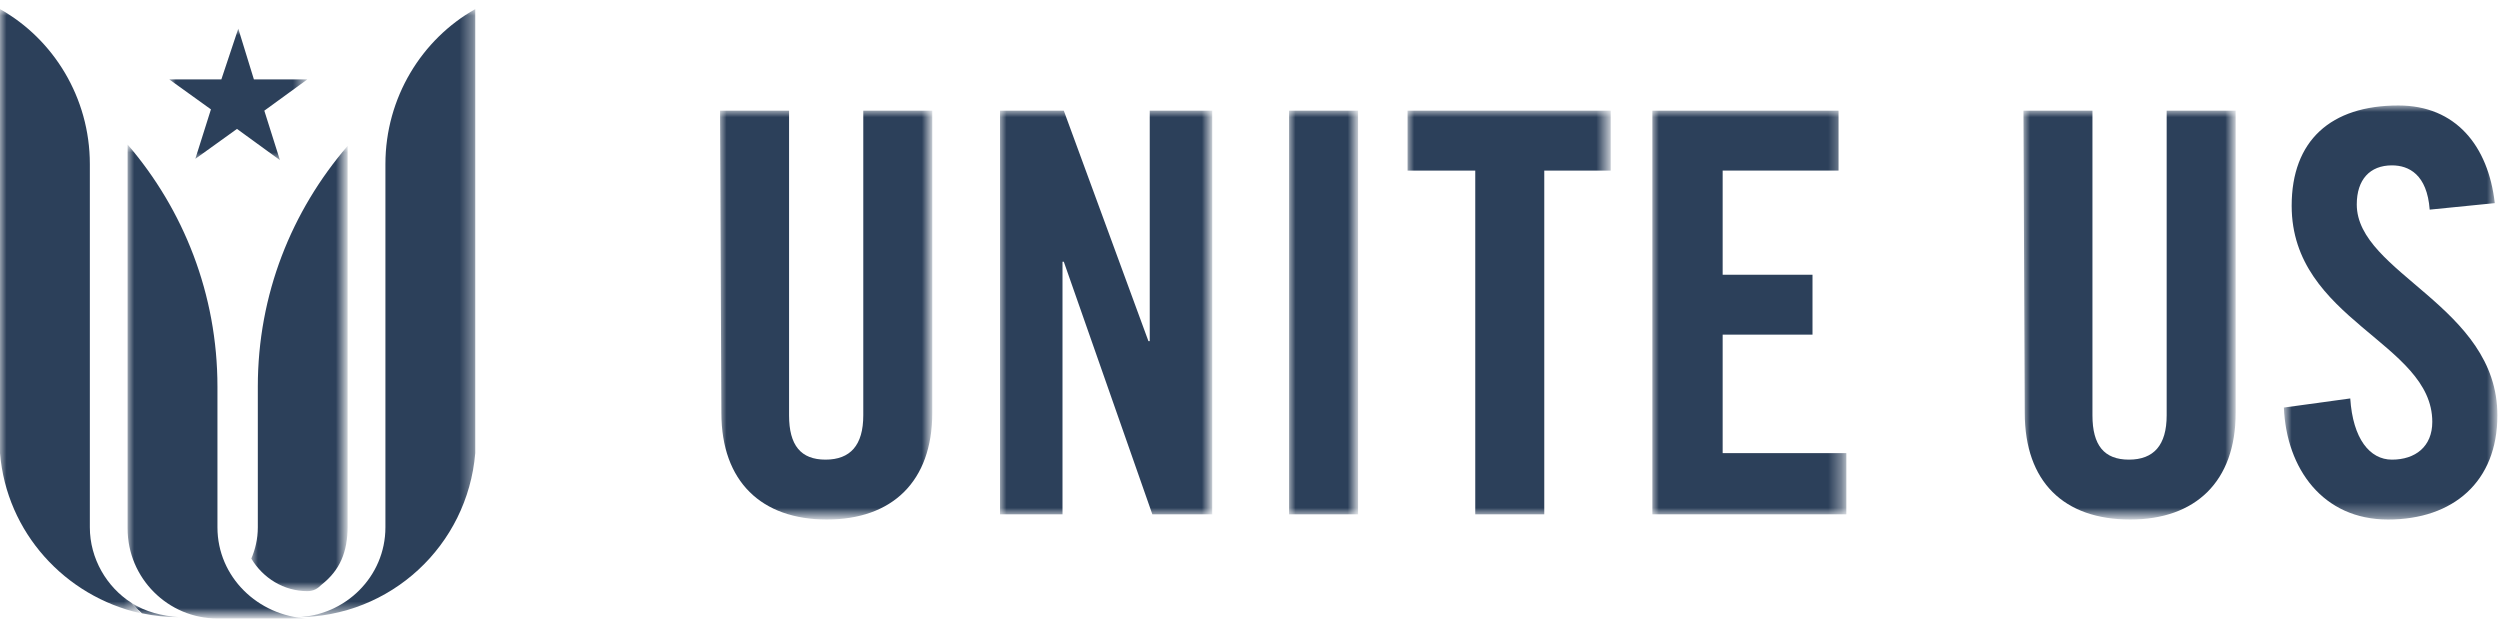 <?xml version="1.0" encoding="UTF-8"?> <svg xmlns="http://www.w3.org/2000/svg" xmlns:xlink="http://www.w3.org/1999/xlink" version="1.1" id="Layer_1" x="0px" y="0px" viewBox="0 0 192 48" style="enable-background:new 0 0 192 48;" xml:space="preserve"> <style type="text/css"> .st0{fill-rule:evenodd;clip-rule:evenodd;fill:#FFFFFF;filter:url(#Adobe_OpacityMaskFilter);} .st1{mask:url(#mask0_1315_1961_00000057124373639163015760000010981420314246747556_);} .st2{fill-rule:evenodd;clip-rule:evenodd;fill:#2C405A;} .st3{fill-rule:evenodd;clip-rule:evenodd;fill:#FFFFFF;filter:url(#Adobe_OpacityMaskFilter_00000144335196566493044480000001981757582723437485_);} .st4{mask:url(#mask1_1315_1961_00000065757497063215108210000013899091917348738480_);} .st5{fill-rule:evenodd;clip-rule:evenodd;fill:#FFFFFF;filter:url(#Adobe_OpacityMaskFilter_00000165922475357262261410000012570158120212127877_);} .st6{mask:url(#mask2_1315_1961_00000012455467234515294050000007156020669576281738_);} .st7{fill-rule:evenodd;clip-rule:evenodd;fill:#FFFFFF;filter:url(#Adobe_OpacityMaskFilter_00000014632048336946783370000008240783685818476725_);} .st8{mask:url(#mask3_1315_1961_00000036230177051102451960000015810219760444018871_);} .st9{fill-rule:evenodd;clip-rule:evenodd;fill:#FFFFFF;filter:url(#Adobe_OpacityMaskFilter_00000049938663995954491670000012463299149055590819_);} .st10{mask:url(#mask4_1315_1961_00000143602972446250926500000004149286993504659123_);} .st11{fill-rule:evenodd;clip-rule:evenodd;fill:#FFFFFF;filter:url(#Adobe_OpacityMaskFilter_00000054261682822110125720000008425132319742385338_);} .st12{mask:url(#mask5_1315_1961_00000167374370040269198630000009670720654199753107_);} .st13{fill-rule:evenodd;clip-rule:evenodd;fill:#FFFFFF;filter:url(#Adobe_OpacityMaskFilter_00000068679661208263104240000004735689748755112639_);} .st14{mask:url(#mask6_1315_1961_00000049930711147756013020000012527461095177978519_);} .st15{fill-rule:evenodd;clip-rule:evenodd;fill:#FFFFFF;filter:url(#Adobe_OpacityMaskFilter_00000121254287744710207150000004647400123363032250_);} .st16{mask:url(#mask7_1315_1961_00000178166022224486937320000009654759405273364129_);} .st17{fill-rule:evenodd;clip-rule:evenodd;fill:#FFFFFF;filter:url(#Adobe_OpacityMaskFilter_00000029732545798861846540000003422037968252922551_);} .st18{mask:url(#mask8_1315_1961_00000176030954360085354860000011214966530699282077_);} .st19{fill-rule:evenodd;clip-rule:evenodd;fill:#FFFFFF;filter:url(#Adobe_OpacityMaskFilter_00000062875814102760647630000008743758866946004880_);} .st20{mask:url(#mask9_1315_1961_00000013174348355291957050000012084955186160204447_);} .st21{fill-rule:evenodd;clip-rule:evenodd;fill:#FFFFFF;filter:url(#Adobe_OpacityMaskFilter_00000148642845997061382380000011025097044050173092_);} .st22{mask:url(#mask10_1315_1961_00000174574647282534183460000016491996989172970905_);} .st23{fill-rule:evenodd;clip-rule:evenodd;fill:#FFFFFF;filter:url(#Adobe_OpacityMaskFilter_00000148632204823272284580000006884461262376794534_);} .st24{mask:url(#mask11_1315_1961_00000157275773695748779160000000126870972574426546_);} .st25{fill-rule:evenodd;clip-rule:evenodd;fill:#FFFFFF;filter:url(#Adobe_OpacityMaskFilter_00000078023891839344281990000017872083775221225351_);} .st26{mask:url(#mask12_1315_1961_00000109741735888091432090000003853217792930146988_);} .st27{fill-rule:evenodd;clip-rule:evenodd;fill:#FFFFFF;filter:url(#Adobe_OpacityMaskFilter_00000060713311866764338190000003846718187743124904_);} .st28{mask:url(#mask13_1315_1961_00000027567960064063618530000001845330208691725751_);} </style> <defs> <filter id="Adobe_OpacityMaskFilter" filterUnits="userSpaceOnUse" x="55.3" y="8.5" width="16.3" height="31.4"> <feColorMatrix type="matrix" values="1 0 0 0 0 0 1 0 0 0 0 0 1 0 0 0 0 0 1 0"></feColorMatrix> </filter> </defs> <mask maskUnits="userSpaceOnUse" x="55.3" y="8.5" width="16.3" height="31.4" id="mask0_1315_1961_00000057124373639163015760000010981420314246747556_"> <path class="st0" d="M0,47.3h191.9V0.7H0V47.3z"></path> </mask> <g class="st1"> <path class="st2" d="M55.3,8.5h5.3v23.4c0,2.3,0.9,3.4,2.8,3.4s2.9-1.1,2.9-3.4V8.5h5.3v23.2c0,5.3-3.1,8.2-8.1,8.2 s-8.1-2.9-8.1-8.2L55.3,8.5L55.3,8.5z"></path> </g> <defs> <filter id="Adobe_OpacityMaskFilter_00000119821771951975387620000012282500724592401332_" filterUnits="userSpaceOnUse" x="76.8" y="8.5" width="16.3" height="31"> <feColorMatrix type="matrix" values="1 0 0 0 0 0 1 0 0 0 0 0 1 0 0 0 0 0 1 0"></feColorMatrix> </filter> </defs> <mask maskUnits="userSpaceOnUse" x="76.8" y="8.5" width="16.3" height="31" id="mask1_1315_1961_00000065757497063215108210000013899091917348738480_"> <path style="fill-rule:evenodd;clip-rule:evenodd;fill:#FFFFFF;filter:url(#Adobe_OpacityMaskFilter_00000119821771951975387620000012282500724592401332_);" d=" M0,47.3h191.9V0.7H0V47.3z"></path> </mask> <g class="st4"> <path class="st2" d="M76.8,39.5v-31h4.9l6.5,17.7h0.1V8.5h4.8v31h-4.6l-6.8-19.4h-0.1v19.4H76.8z"></path> </g> <defs> <filter id="Adobe_OpacityMaskFilter_00000161605878624414308380000005028927437792760754_" filterUnits="userSpaceOnUse" x="99" y="8.5" width="5.3" height="31"> <feColorMatrix type="matrix" values="1 0 0 0 0 0 1 0 0 0 0 0 1 0 0 0 0 0 1 0"></feColorMatrix> </filter> </defs> <mask maskUnits="userSpaceOnUse" x="99" y="8.5" width="5.3" height="31" id="mask2_1315_1961_00000012455467234515294050000007156020669576281738_"> <path style="fill-rule:evenodd;clip-rule:evenodd;fill:#FFFFFF;filter:url(#Adobe_OpacityMaskFilter_00000161605878624414308380000005028927437792760754_);" d=" M0,47.3h191.9V0.7H0V47.3z"></path> </mask> <g class="st6"> <path class="st2" d="M99,39.5h5.3v-31H99V39.5z"></path> </g> <defs> <filter id="Adobe_OpacityMaskFilter_00000120537635969312699020000002808648304229823617_" filterUnits="userSpaceOnUse" x="108.1" y="8.5" width="15.6" height="31"> <feColorMatrix type="matrix" values="1 0 0 0 0 0 1 0 0 0 0 0 1 0 0 0 0 0 1 0"></feColorMatrix> </filter> </defs> <mask maskUnits="userSpaceOnUse" x="108.1" y="8.5" width="15.6" height="31" id="mask3_1315_1961_00000036230177051102451960000015810219760444018871_"> <path style="fill-rule:evenodd;clip-rule:evenodd;fill:#FFFFFF;filter:url(#Adobe_OpacityMaskFilter_00000120537635969312699020000002808648304229823617_);" d=" M0,47.3h191.9V0.7H0V47.3z"></path> </mask> <g class="st8"> <path class="st2" d="M113.2,13.1h-5.1V8.5h15.6v4.6h-5.1v26.4h-5.3V13.1z"></path> </g> <defs> <filter id="Adobe_OpacityMaskFilter_00000150795294505323917000000016383176837370005931_" filterUnits="userSpaceOnUse" x="126.9" y="8.5" width="14.8" height="31"> <feColorMatrix type="matrix" values="1 0 0 0 0 0 1 0 0 0 0 0 1 0 0 0 0 0 1 0"></feColorMatrix> </filter> </defs> <mask maskUnits="userSpaceOnUse" x="126.9" y="8.5" width="14.8" height="31" id="mask4_1315_1961_00000143602972446250926500000004149286993504659123_"> <path style="fill-rule:evenodd;clip-rule:evenodd;fill:#FFFFFF;filter:url(#Adobe_OpacityMaskFilter_00000150795294505323917000000016383176837370005931_);" d=" M0,47.3h191.9V0.7H0V47.3z"></path> </mask> <g class="st10"> <path class="st2" d="M126.9,39.5v-31h14.3v4.6h-8.9v8h6.9v4.6h-6.9v9.1h9.5v4.7H126.9z"></path> </g> <defs> <filter id="Adobe_OpacityMaskFilter_00000078758392055895075660000000772747400953630619_" filterUnits="userSpaceOnUse" x="155.4" y="8.5" width="16.3" height="31.4"> <feColorMatrix type="matrix" values="1 0 0 0 0 0 1 0 0 0 0 0 1 0 0 0 0 0 1 0"></feColorMatrix> </filter> </defs> <mask maskUnits="userSpaceOnUse" x="155.4" y="8.5" width="16.3" height="31.4" id="mask5_1315_1961_00000167374370040269198630000009670720654199753107_"> <path style="fill-rule:evenodd;clip-rule:evenodd;fill:#FFFFFF;filter:url(#Adobe_OpacityMaskFilter_00000078758392055895075660000000772747400953630619_);" d=" M0,47.3h191.9V0.7H0V47.3z"></path> </mask> <g class="st12"> <path class="st2" d="M155.4,8.5h5.3v23.4c0,2.3,0.9,3.4,2.8,3.4s2.9-1.1,2.9-3.4V8.5h5.3v23.2c0,5.3-3.1,8.2-8.1,8.2 c-5.1,0-8.1-2.9-8.1-8.2L155.4,8.5L155.4,8.5z"></path> </g> <defs> <filter id="Adobe_OpacityMaskFilter_00000173861824872315349890000008897179228030337676_" filterUnits="userSpaceOnUse" x="175.5" y="8.1" width="16.4" height="31.8"> <feColorMatrix type="matrix" values="1 0 0 0 0 0 1 0 0 0 0 0 1 0 0 0 0 0 1 0"></feColorMatrix> </filter> </defs> <mask maskUnits="userSpaceOnUse" x="175.5" y="8.1" width="16.4" height="31.8" id="mask6_1315_1961_00000049930711147756013020000012527461095177978519_"> <path style="fill-rule:evenodd;clip-rule:evenodd;fill:#FFFFFF;filter:url(#Adobe_OpacityMaskFilter_00000173861824872315349890000008897179228030337676_);" d=" M0,47.3h191.9V0.7H0V47.3z"></path> </mask> <g class="st14"> <path class="st2" d="M186.6,16.1c-0.2-2.7-1.6-3.4-2.9-3.4c-1.7,0-2.7,1.1-2.7,3c0,5.3,10.8,7.8,10.8,16.2c0,5.1-3.4,8-8.4,8 s-7.8-3.9-8-8.6l5.1-0.7c0.2,3.1,1.5,4.7,3.2,4.7c1.8,0,3.1-1,3.1-2.9c0-6.1-10.8-7.8-10.8-16.6c0-5,3-7.7,8.2-7.7 c4.4,0,6.9,3.1,7.4,7.5L186.6,16.1z"></path> </g> <defs> <filter id="Adobe_OpacityMaskFilter_00000075868304334898628880000016624546653429829260_" filterUnits="userSpaceOnUse"> <feColorMatrix type="matrix" values="1 0 0 0 0 0 1 0 0 0 0 0 1 0 0 0 0 0 1 0"></feColorMatrix> </filter> </defs> <mask maskUnits="userSpaceOnUse" id="mask7_1315_1961_00000178166022224486937320000009654759405273364129_"> <path style="fill-rule:evenodd;clip-rule:evenodd;fill:#FFFFFF;filter:url(#Adobe_OpacityMaskFilter_00000075868304334898628880000016624546653429829260_);" d=" M0,47.3h191.9V0.7H0V47.3z"></path> </mask> <g class="st16"> </g> <defs> <filter id="Adobe_OpacityMaskFilter_00000160912683616209217590000016853454732108915612_" filterUnits="userSpaceOnUse" x="19.3" y="11.2" width="7.4" height="34.2"> <feColorMatrix type="matrix" values="1 0 0 0 0 0 1 0 0 0 0 0 1 0 0 0 0 0 1 0"></feColorMatrix> </filter> </defs> <mask maskUnits="userSpaceOnUse" x="19.3" y="11.2" width="7.4" height="34.2" id="mask8_1315_1961_00000176030954360085354860000011214966530699282077_"> <path style="fill-rule:evenodd;clip-rule:evenodd;fill:#FFFFFF;filter:url(#Adobe_OpacityMaskFilter_00000160912683616209217590000016853454732108915612_);" d=" M0,47.3h191.9V0.7H0V47.3z"></path> </mask> <g class="st18"> <path class="st2" d="M23.6,45.4c0.5,0,0.8-0.2,1.1-0.5c1.4-1.1,2-2.5,2-4.5v-6.9v-2.7V17.4v-6.2c-4.3,5-6.9,11.4-6.9,18.5v3.9v6.9 c0,0.9-0.2,1.7-0.5,2.4C20.2,44.4,21.8,45.4,23.6,45.4z"></path> </g> <defs> <filter id="Adobe_OpacityMaskFilter_00000016048113336788302080000015528622856512012161_" filterUnits="userSpaceOnUse" x="22.8" y="0.7" width="13.8" height="46.7"> <feColorMatrix type="matrix" values="1 0 0 0 0 0 1 0 0 0 0 0 1 0 0 0 0 0 1 0"></feColorMatrix> </filter> </defs> <mask maskUnits="userSpaceOnUse" x="22.8" y="0.7" width="13.8" height="46.7" id="mask9_1315_1961_00000013174348355291957050000012084955186160204447_"> <path style="fill-rule:evenodd;clip-rule:evenodd;fill:#FFFFFF;filter:url(#Adobe_OpacityMaskFilter_00000016048113336788302080000015528622856512012161_);" d=" M0,47.3h191.9V0.7H0V47.3z"></path> </mask> <g class="st20"> <path class="st2" d="M29.6,40.5v-5.8V17.5v-4.9c0-5.1,2.8-9.6,6.9-11.9v6.2v17.7v10.2h0c-0.6,7.1-6.5,12.6-13.7,12.6 C26.5,47.3,29.6,44.3,29.6,40.5z"></path> </g> <defs> <filter id="Adobe_OpacityMaskFilter_00000179624495561431059290000014287220462884098195_" filterUnits="userSpaceOnUse" x="0" y="0.7" width="10.8" height="46.4"> <feColorMatrix type="matrix" values="1 0 0 0 0 0 1 0 0 0 0 0 1 0 0 0 0 0 1 0"></feColorMatrix> </filter> </defs> <mask maskUnits="userSpaceOnUse" x="0" y="0.7" width="10.8" height="46.4" id="mask10_1315_1961_00000174574647282534183460000016491996989172970905_"> <path style="fill-rule:evenodd;clip-rule:evenodd;fill:#FFFFFF;filter:url(#Adobe_OpacityMaskFilter_00000179624495561431059290000014287220462884098195_);" d=" M0,47.3h191.9V0.7H0V47.3z"></path> </mask> <g class="st22"> <path class="st2" d="M10.1,46.3c-1.9-1.2-3.2-3.4-3.2-5.8v-5.8V17.5v-4.9C6.9,7.5,4.1,3,0,0.7v6.2v17.7v10.2h0 c0.5,6.1,5,11,10.8,12.3C10.6,46.8,10.3,46.6,10.1,46.3z"></path> </g> <defs> <filter id="Adobe_OpacityMaskFilter_00000007400368185101747100000007608141330284761775_" filterUnits="userSpaceOnUse" x="10.1" y="46.3" width="3.7" height="1.1"> <feColorMatrix type="matrix" values="1 0 0 0 0 0 1 0 0 0 0 0 1 0 0 0 0 0 1 0"></feColorMatrix> </filter> </defs> <mask maskUnits="userSpaceOnUse" x="10.1" y="46.3" width="3.7" height="1.1" id="mask11_1315_1961_00000157275773695748779160000000126870972574426546_"> <path style="fill-rule:evenodd;clip-rule:evenodd;fill:#FFFFFF;filter:url(#Adobe_OpacityMaskFilter_00000007400368185101747100000007608141330284761775_);" d=" M0,47.3h191.9V0.7H0V47.3z"></path> </mask> <g class="st24"> <path class="st2" d="M10.1,46.3c0.2,0.3,0.5,0.5,0.8,0.8c0.9,0.2,1.9,0.3,2.9,0.3C12.4,47.3,11.2,47,10.1,46.3z"></path> </g> <defs> <filter id="Adobe_OpacityMaskFilter_00000080908742840733633120000012421447248408655237_" filterUnits="userSpaceOnUse" x="9.8" y="11.2" width="13.8" height="36.2"> <feColorMatrix type="matrix" values="1 0 0 0 0 0 1 0 0 0 0 0 1 0 0 0 0 0 1 0"></feColorMatrix> </filter> </defs> <mask maskUnits="userSpaceOnUse" x="9.8" y="11.2" width="13.8" height="36.2" id="mask12_1315_1961_00000109741735888091432090000003853217792930146988_"> <path style="fill-rule:evenodd;clip-rule:evenodd;fill:#FFFFFF;filter:url(#Adobe_OpacityMaskFilter_00000080908742840733633120000012421447248408655237_);" d=" M0,47.3h191.9V0.7H0V47.3z"></path> </mask> <g class="st26"> <path class="st2" d="M16.7,40.5v-6.9v-3.9c0-7.1-2.6-13.6-6.9-18.6v6.3V31v2.7v6.9c0,3.8,3.1,6.9,6.9,6.9h6.9 C19.8,47.3,16.7,44.3,16.7,40.5z"></path> </g> <defs> <filter id="Adobe_OpacityMaskFilter_00000083807716649339959600000017150212500765637776_" filterUnits="userSpaceOnUse" x="13" y="2.2" width="10.6" height="10.1"> <feColorMatrix type="matrix" values="1 0 0 0 0 0 1 0 0 0 0 0 1 0 0 0 0 0 1 0"></feColorMatrix> </filter> </defs> <mask maskUnits="userSpaceOnUse" x="13" y="2.2" width="10.6" height="10.1" id="mask13_1315_1961_00000027567960064063618530000001845330208691725751_"> <path style="fill-rule:evenodd;clip-rule:evenodd;fill:#FFFFFF;filter:url(#Adobe_OpacityMaskFilter_00000083807716649339959600000017150212500765637776_);" d=" M0,47.3h191.9V0.7H0V47.3z"></path> </mask> <g class="st28"> <path class="st2" d="M15,12.2l1.2-3.8L13,6.1h4l1.3-3.9l1.2,3.9h4.1l-3.3,2.4l1.2,3.8l-3.3-2.4L15,12.2z"></path> </g> </svg> 